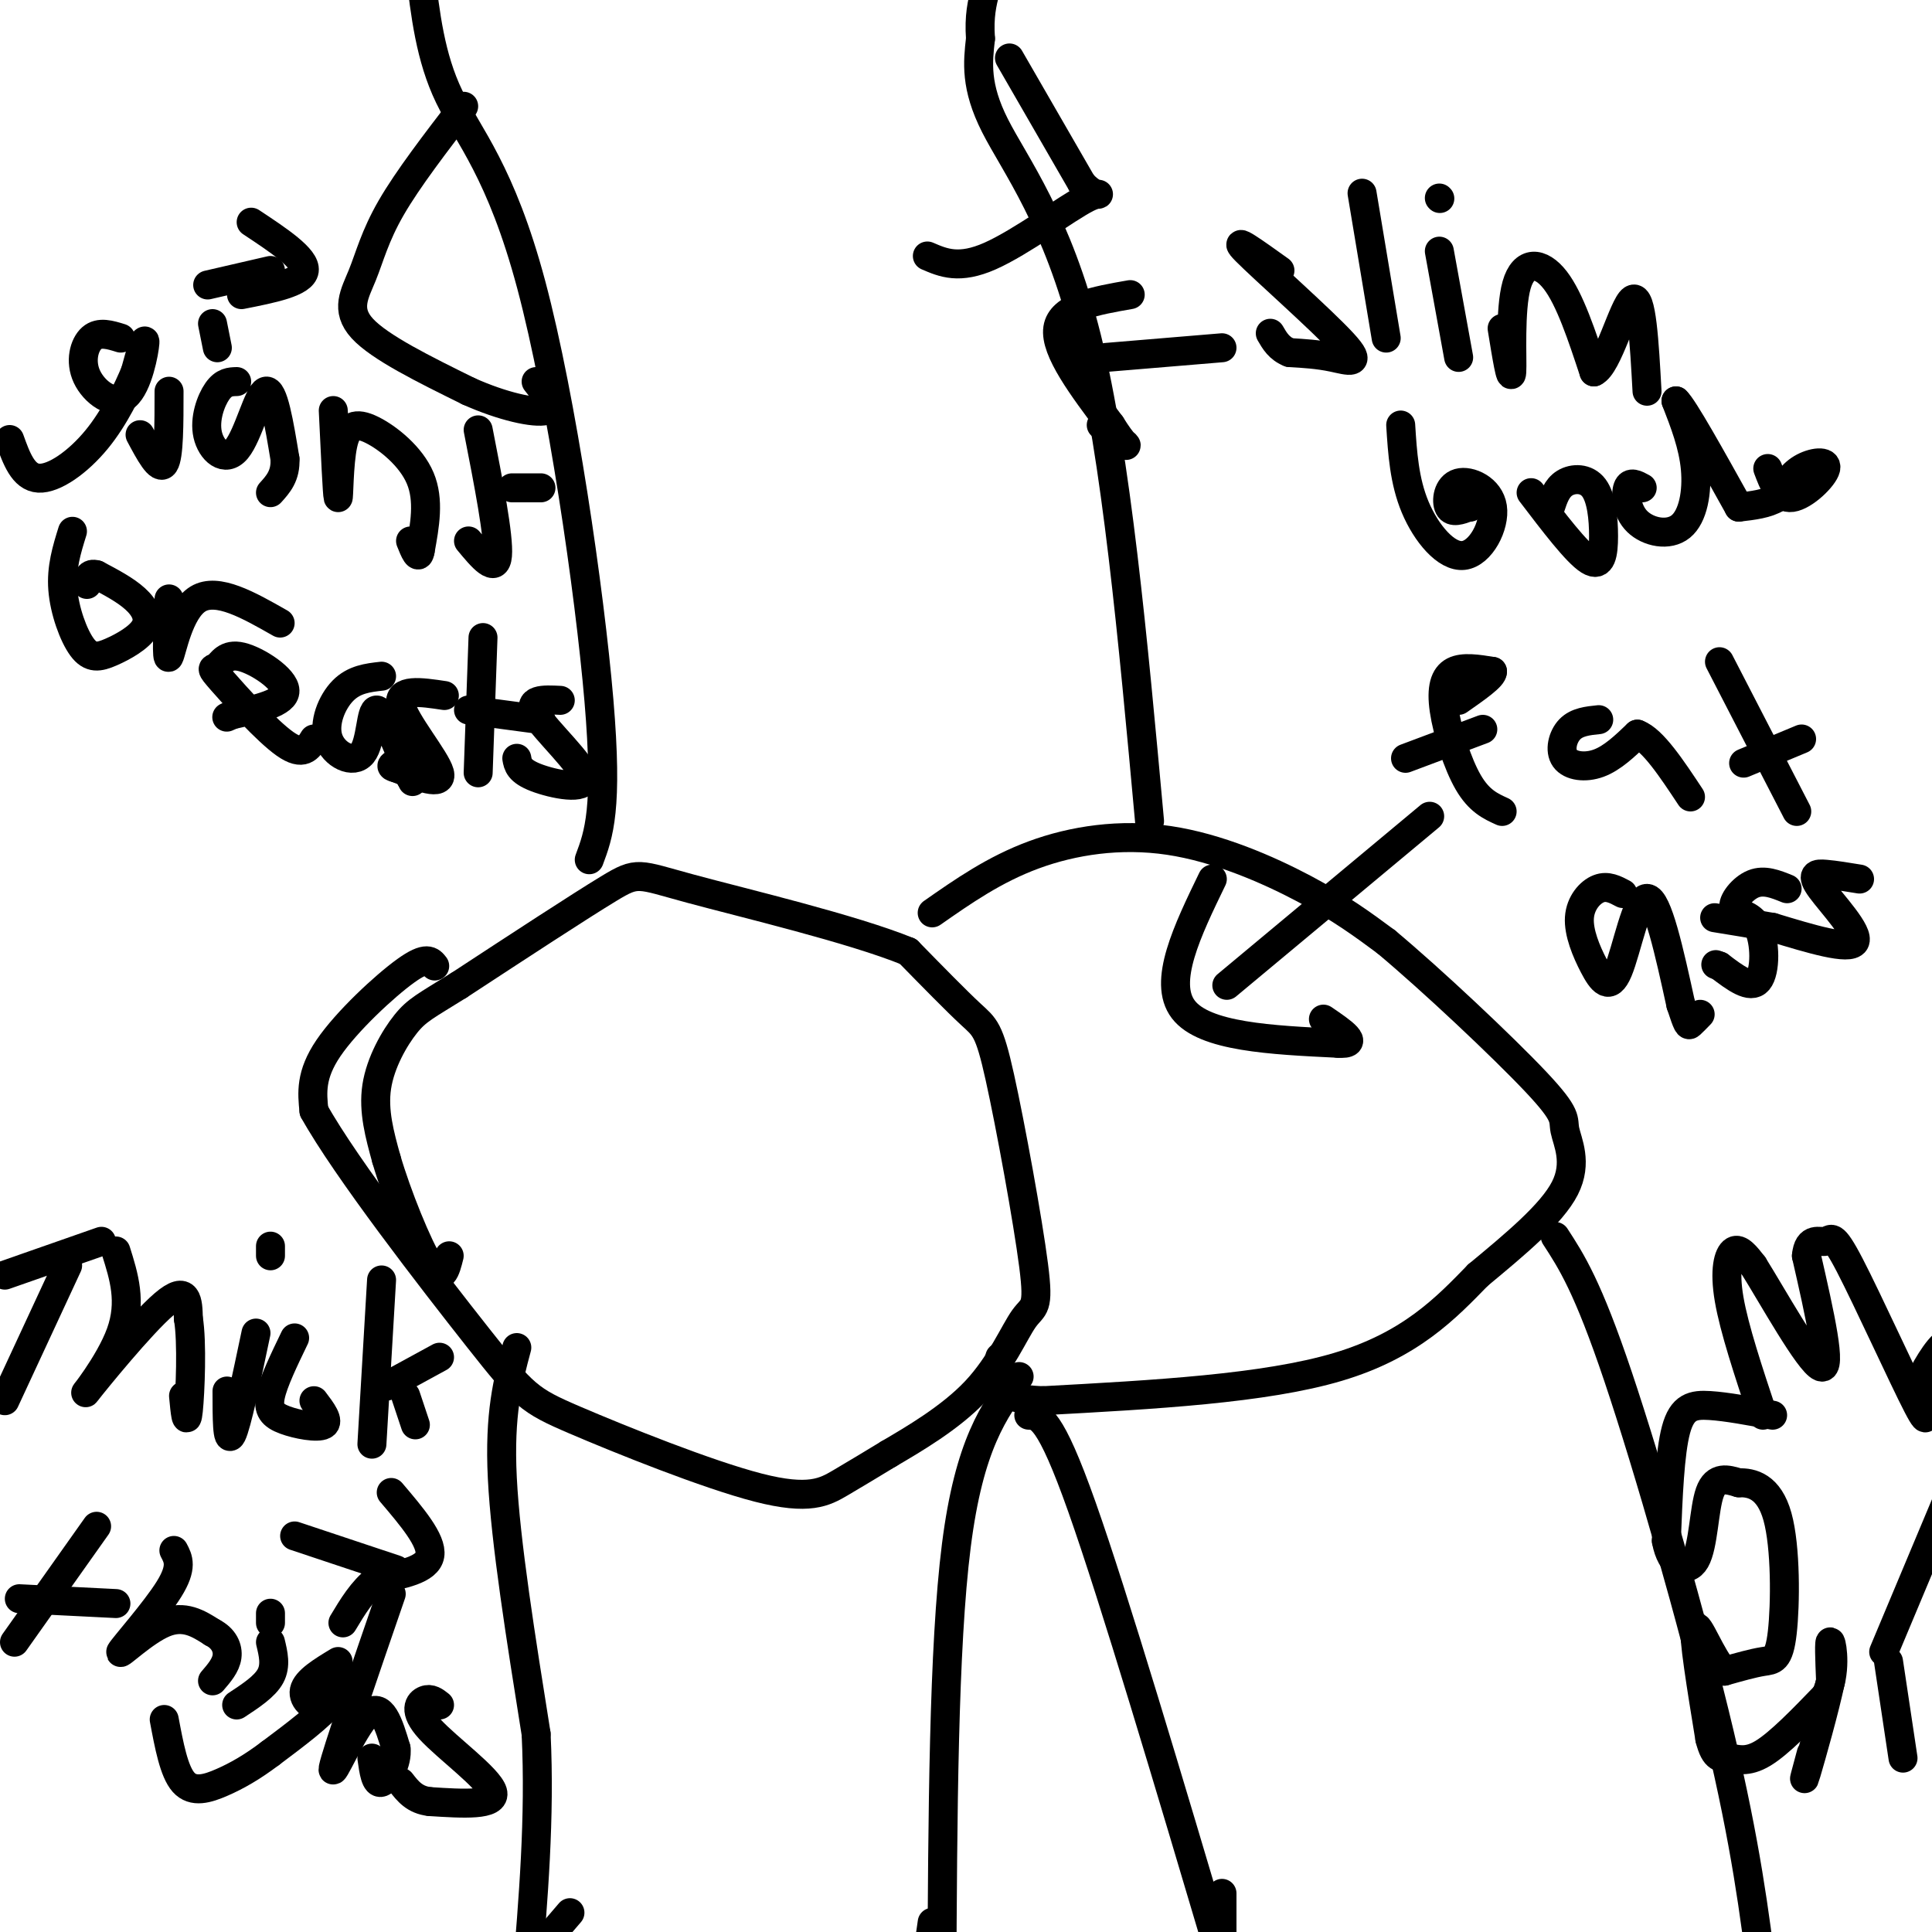 <svg viewBox='0 0 400 400' version='1.1' xmlns='http://www.w3.org/2000/svg' xmlns:xlink='http://www.w3.org/1999/xlink'><g fill='none' stroke='#000000' stroke-width='6' stroke-linecap='round' stroke-linejoin='round'><path d='M90,200c-0.822,-1.067 -1.644,-2.133 -6,1c-4.356,3.133 -12.244,10.467 -16,16c-3.756,5.533 -3.378,9.267 -3,13'/><path d='M65,230c6.576,11.851 24.516,34.979 34,47c9.484,12.021 10.511,12.933 20,17c9.489,4.067 27.439,11.287 38,14c10.561,2.713 13.732,0.918 17,-1c3.268,-1.918 6.634,-3.959 10,-6'/><path d='M184,301c5.076,-2.983 12.767,-7.442 18,-13c5.233,-5.558 8.010,-12.216 10,-15c1.990,-2.784 3.193,-1.695 2,-11c-1.193,-9.305 -4.783,-29.005 -7,-39c-2.217,-9.995 -3.062,-10.284 -6,-13c-2.938,-2.716 -7.969,-7.858 -13,-13'/><path d='M188,197c-11.548,-4.714 -33.917,-10.000 -45,-13c-11.083,-3.000 -10.881,-3.714 -17,0c-6.119,3.714 -18.560,11.857 -31,20'/><path d='M95,204c-6.905,4.310 -8.667,5.083 -11,8c-2.333,2.917 -5.238,7.976 -6,13c-0.762,5.024 0.619,10.012 2,15'/><path d='M80,240c2.133,7.311 6.467,18.089 9,22c2.533,3.911 3.267,0.956 4,-2'/><path d='M193,189c6.440,-4.500 12.881,-9.000 21,-12c8.119,-3.000 17.917,-4.500 28,-3c10.083,1.500 20.452,6.000 28,10c7.548,4.000 12.274,7.500 17,11'/><path d='M287,195c9.344,7.797 24.206,21.791 31,29c6.794,7.209 5.522,7.633 6,10c0.478,2.367 2.708,6.676 0,12c-2.708,5.324 -10.354,11.662 -18,18'/><path d='M306,264c-6.533,6.711 -13.867,14.489 -29,19c-15.133,4.511 -38.067,5.756 -61,7'/><path d='M216,290c-11.667,-0.333 -10.333,-4.667 -9,-9'/><path d='M107,279c-1.833,6.833 -3.667,13.667 -3,27c0.667,13.333 3.833,33.167 7,53'/><path d='M111,359c0.833,17.333 -0.583,34.167 -2,51'/><path d='M112,403c0.000,0.000 6.000,-7.000 6,-7'/><path d='M211,285c-5.167,7.000 -10.333,14.000 -13,35c-2.667,21.000 -2.833,56.000 -3,91'/><path d='M192,405c0.000,0.000 1.000,-7.000 1,-7'/><path d='M213,293c2.167,0.083 4.333,0.167 11,19c6.667,18.833 17.833,56.417 29,94'/><path d='M253,404c0.000,0.000 0.000,-12.000 0,-12'/><path d='M322,256c3.356,5.156 6.711,10.311 13,29c6.289,18.689 15.511,50.911 21,74c5.489,23.089 7.244,37.044 9,51'/><path d='M61,318c0.000,0.000 21.000,7.000 21,7'/><path d='M81,309c4.250,5.000 8.500,10.000 8,13c-0.500,3.000 -5.750,4.000 -11,5'/><path d='M78,327c-3.000,2.333 -5.000,5.667 -7,9'/><path d='M14,262c0.000,0.000 -13.000,28.000 -13,28'/><path d='M1,264c0.000,0.000 20.000,-7.000 20,-7'/><path d='M24,259c1.661,5.274 3.321,10.548 1,17c-2.321,6.452 -8.625,14.083 -7,12c1.625,-2.083 11.179,-13.881 16,-18c4.821,-4.119 4.911,-0.560 5,3'/><path d='M39,273c0.822,4.822 0.378,15.378 0,19c-0.378,3.622 -0.689,0.311 -1,-3'/><path d='M53,276c-2.000,9.500 -4.000,19.000 -5,21c-1.000,2.000 -1.000,-3.500 -1,-9'/><path d='M56,258c0.000,0.000 0.000,2.000 0,2'/><path d='M61,277c-2.202,4.565 -4.405,9.131 -5,12c-0.595,2.869 0.417,4.042 3,5c2.583,0.958 6.738,1.702 8,1c1.262,-0.702 -0.369,-2.851 -2,-5'/><path d='M79,265c0.000,0.000 -2.000,34.000 -2,34'/><path d='M84,289c0.000,0.000 2.000,6.000 2,6'/><path d='M80,287c0.000,0.000 11.000,-6.000 11,-6'/><path d='M20,316c0.000,0.000 -17.000,24.000 -17,24'/><path d='M4,331c0.000,0.000 20.000,1.000 20,1'/><path d='M36,321c0.917,1.720 1.833,3.440 -1,8c-2.833,4.560 -9.417,11.958 -10,13c-0.583,1.042 4.833,-4.274 9,-6c4.167,-1.726 7.083,0.137 10,2'/><path d='M44,338c2.356,1.200 3.244,3.200 3,5c-0.244,1.800 -1.622,3.400 -3,5'/><path d='M56,340c0.583,2.417 1.167,4.833 0,7c-1.167,2.167 -4.083,4.083 -7,6'/><path d='M56,334c0.000,0.000 0.000,2.000 0,2'/><path d='M70,344c-3.295,1.992 -6.590,3.984 -7,6c-0.410,2.016 2.065,4.056 4,3c1.935,-1.056 3.329,-5.207 4,-6c0.671,-0.793 0.620,1.774 -2,5c-2.620,3.226 -7.810,7.113 -13,11'/><path d='M56,363c-3.845,2.905 -6.958,4.667 -10,6c-3.042,1.333 -6.012,2.238 -8,0c-1.988,-2.238 -2.994,-7.619 -4,-13'/><path d='M81,330c-5.711,16.578 -11.422,33.156 -12,36c-0.578,2.844 3.978,-8.044 7,-11c3.022,-2.956 4.511,2.022 6,7'/><path d='M82,362c0.356,2.867 -1.756,6.533 -3,7c-1.244,0.467 -1.622,-2.267 -2,-5'/><path d='M91,353c-0.917,-0.726 -1.833,-1.452 -3,-1c-1.167,0.452 -2.583,2.083 1,6c3.583,3.917 12.167,10.119 13,13c0.833,2.881 -6.083,2.440 -13,2'/><path d='M89,373c-3.167,-0.333 -4.583,-2.167 -6,-4'/><path d='M296,169c0.000,0.000 -42.000,35.000 -42,35'/><path d='M251,182c-5.167,10.667 -10.333,21.333 -6,27c4.333,5.667 18.167,6.333 32,7'/><path d='M277,216c4.833,0.333 0.917,-2.333 -3,-5'/><path d='M311,168c-2.381,-1.077 -4.762,-2.155 -7,-6c-2.238,-3.845 -4.333,-10.458 -5,-15c-0.667,-4.542 0.095,-7.012 2,-8c1.905,-0.988 4.952,-0.494 8,0'/><path d='M309,139c0.167,1.000 -3.417,3.500 -7,6'/><path d='M291,157c0.000,0.000 16.000,-6.000 16,-6'/><path d='M331,149c-2.262,0.232 -4.524,0.464 -6,2c-1.476,1.536 -2.167,4.375 -1,6c1.167,1.625 4.190,2.036 7,1c2.810,-1.036 5.405,-3.518 8,-6'/><path d='M339,152c3.167,1.167 7.083,7.083 11,13'/><path d='M356,137c0.000,0.000 16.000,31.000 16,31'/><path d='M361,158c0.000,0.000 12.000,-5.000 12,-5'/><path d='M336,185c-1.600,-0.848 -3.200,-1.697 -5,-1c-1.800,0.697 -3.800,2.938 -4,6c-0.200,3.062 1.400,6.944 3,10c1.600,3.056 3.200,5.284 5,1c1.800,-4.284 3.800,-15.081 6,-15c2.200,0.081 4.600,11.041 7,22'/><path d='M348,208c1.444,4.400 1.556,4.400 2,4c0.444,-0.400 1.222,-1.200 2,-2'/><path d='M370,184c-2.367,-0.960 -4.734,-1.920 -7,-1c-2.266,0.920 -4.432,3.721 -4,5c0.432,1.279 3.463,1.037 5,4c1.537,2.963 1.582,9.132 0,11c-1.582,1.868 -4.791,-0.566 -8,-3'/><path d='M356,200c-1.333,-0.500 -0.667,-0.250 0,0'/><path d='M385,182c-2.536,-0.417 -5.071,-0.833 -7,-1c-1.929,-0.167 -3.250,-0.083 -1,3c2.250,3.083 8.071,9.167 7,11c-1.071,1.833 -9.036,-0.583 -17,-3'/><path d='M367,192c-4.833,-0.833 -8.417,-1.417 -12,-2'/><path d='M122,178c1.958,-5.226 3.917,-10.452 2,-33c-1.917,-22.548 -7.708,-62.417 -14,-86c-6.292,-23.583 -13.083,-30.881 -17,-39c-3.917,-8.119 -4.958,-17.060 -6,-26'/><path d='M238,170c-3.444,-37.733 -6.889,-75.467 -13,-100c-6.111,-24.533 -14.889,-35.867 -19,-44c-4.111,-8.133 -3.556,-13.067 -3,-18'/><path d='M203,8c-0.333,-4.667 0.333,-7.333 1,-10'/><path d='M265,56c-5.226,-3.744 -10.452,-7.488 -7,-4c3.452,3.488 15.583,14.208 20,19c4.417,4.792 1.119,3.655 -2,3c-3.119,-0.655 -6.060,-0.827 -9,-1'/><path d='M267,73c-2.167,-0.833 -3.083,-2.417 -4,-4'/><path d='M282,40c0.000,0.000 5.000,30.000 5,30'/><path d='M298,52c0.000,0.000 4.000,22.000 4,22'/><path d='M298,41c0.000,0.000 0.100,0.100 0.1,0.1'/><path d='M311,68c0.923,5.696 1.845,11.393 2,9c0.155,-2.393 -0.458,-12.875 1,-18c1.458,-5.125 4.988,-4.893 8,-1c3.012,3.893 5.506,11.446 8,19'/><path d='M330,77c2.889,-1.222 6.111,-13.778 8,-15c1.889,-1.222 2.444,8.889 3,19'/><path d='M290,88c0.368,5.800 0.737,11.601 3,17c2.263,5.399 6.421,10.397 10,10c3.579,-0.397 6.578,-6.189 6,-10c-0.578,-3.811 -4.732,-5.641 -7,-5c-2.268,0.641 -2.648,3.755 -2,5c0.648,1.245 2.324,0.623 4,0'/><path d='M304,105c0.667,0.000 0.333,0.000 0,0'/><path d='M317,102c4.715,6.196 9.429,12.392 12,14c2.571,1.608 2.998,-1.373 3,-5c0.002,-3.627 -0.423,-7.900 -2,-10c-1.577,-2.100 -4.308,-2.029 -6,-1c-1.692,1.029 -2.346,3.014 -3,5'/><path d='M340,101c-1.252,-0.689 -2.504,-1.378 -3,0c-0.496,1.378 -0.236,4.823 2,7c2.236,2.177 6.448,3.086 9,1c2.552,-2.086 3.443,-7.167 3,-12c-0.443,-4.833 -2.222,-9.416 -4,-14'/><path d='M347,83c1.500,1.333 7.250,11.667 13,22'/><path d='M366,97c1.202,3.179 2.405,6.357 5,6c2.595,-0.357 6.583,-4.250 7,-6c0.417,-1.750 -2.738,-1.357 -5,0c-2.262,1.357 -3.631,3.679 -5,6'/><path d='M368,103c-2.167,1.333 -5.083,1.667 -8,2'/><path d='M253,72c0.000,0.000 -24.000,2.000 -24,2'/><path d='M234,61c-7.167,1.250 -14.333,2.500 -15,7c-0.667,4.500 5.167,12.250 11,20'/><path d='M230,88c2.600,4.178 3.600,4.622 3,4c-0.600,-0.622 -2.800,-2.311 -5,-4'/><path d='M96,22c-5.792,7.542 -11.583,15.083 -15,21c-3.417,5.917 -4.458,10.208 -6,14c-1.542,3.792 -3.583,7.083 0,11c3.583,3.917 12.792,8.458 22,13'/><path d='M97,81c7.067,3.178 13.733,4.622 16,4c2.267,-0.622 0.133,-3.311 -2,-6'/><path d='M209,12c0.000,0.000 15.000,26.000 15,26'/><path d='M224,38c3.583,3.988 5.042,0.958 1,3c-4.042,2.042 -13.583,9.155 -20,12c-6.417,2.845 -9.708,1.423 -13,0'/><path d='M56,56c0.000,0.000 -13.000,3.000 -13,3'/><path d='M52,46c5.667,3.750 11.333,7.500 11,10c-0.333,2.500 -6.667,3.750 -13,5'/><path d='M25,70c-2.215,-0.687 -4.431,-1.375 -6,0c-1.569,1.375 -2.493,4.812 -1,8c1.493,3.188 5.402,6.128 8,4c2.598,-2.128 3.885,-9.322 4,-11c0.115,-1.678 -0.943,2.161 -2,6'/><path d='M28,77c-1.476,3.524 -4.167,9.333 -8,14c-3.833,4.667 -8.810,8.190 -12,8c-3.190,-0.190 -4.595,-4.095 -6,-8'/><path d='M35,81c0.000,6.750 0.000,13.500 -1,15c-1.000,1.500 -3.000,-2.250 -5,-6'/><path d='M44,67c0.000,0.000 1.000,5.000 1,5'/><path d='M49,79c-1.324,0.035 -2.648,0.070 -4,2c-1.352,1.930 -2.734,5.754 -2,9c0.734,3.246 3.582,5.912 6,3c2.418,-2.912 4.405,-11.404 6,-12c1.595,-0.596 2.797,6.702 4,14'/><path d='M59,95c0.167,3.500 -1.417,5.250 -3,7'/><path d='M69,85c0.411,8.707 0.823,17.413 1,18c0.177,0.587 0.120,-6.946 1,-11c0.880,-4.054 2.699,-4.630 6,-3c3.301,1.630 8.086,5.466 10,10c1.914,4.534 0.957,9.767 0,15'/><path d='M87,114c-0.333,2.167 -1.167,0.083 -2,-2'/><path d='M99,89c2.167,11.083 4.333,22.167 4,26c-0.333,3.833 -3.167,0.417 -6,-3'/><path d='M106,101c0.000,0.000 6.000,0.000 6,0'/><path d='M15,110c-1.174,3.773 -2.348,7.546 -2,12c0.348,4.454 2.218,9.588 4,12c1.782,2.412 3.478,2.100 6,1c2.522,-1.100 5.871,-2.988 7,-5c1.129,-2.012 0.037,-4.146 -2,-6c-2.037,-1.854 -5.018,-3.427 -8,-5'/><path d='M20,119c-1.667,-0.500 -1.833,0.750 -2,2'/><path d='M35,124c-0.289,6.511 -0.578,13.022 0,12c0.578,-1.022 2.022,-9.578 6,-12c3.978,-2.422 10.489,1.289 17,5'/><path d='M65,153c-1.111,1.833 -2.221,3.666 -6,1c-3.779,-2.666 -10.225,-9.830 -13,-13c-2.775,-3.170 -1.878,-2.344 -1,-3c0.878,-0.656 1.736,-2.792 5,-2c3.264,0.792 8.932,4.512 9,7c0.068,2.488 -5.466,3.744 -11,5'/><path d='M48,148c-1.833,0.833 -0.917,0.417 0,0'/><path d='M79,140c-2.842,0.321 -5.684,0.641 -8,3c-2.316,2.359 -4.105,6.756 -3,10c1.105,3.244 5.105,5.335 7,3c1.895,-2.335 1.684,-9.096 3,-9c1.316,0.096 4.158,7.048 7,14'/><path d='M85,161c1.000,2.000 0.000,0.000 -1,-2'/><path d='M100,132c0.000,0.000 -1.000,28.000 -1,28'/><path d='M92,144c-4.889,-0.733 -9.778,-1.467 -9,2c0.778,3.467 7.222,11.133 8,14c0.778,2.867 -4.111,0.933 -9,-1'/><path d='M82,159c-1.500,-0.333 -0.750,-0.667 0,-1'/><path d='M97,147c0.000,0.000 15.000,2.000 15,2'/><path d='M116,145c-3.518,-0.179 -7.036,-0.357 -5,3c2.036,3.357 9.625,10.250 10,13c0.375,2.750 -6.464,1.357 -10,0c-3.536,-1.357 -3.768,-2.679 -4,-4'/><path d='M367,293c-4.756,-0.889 -9.511,-1.778 -13,-2c-3.489,-0.222 -5.711,0.222 -7,5c-1.289,4.778 -1.644,13.889 -2,23'/><path d='M345,319c0.940,5.274 4.292,6.958 6,4c1.708,-2.958 1.774,-10.560 3,-14c1.226,-3.440 3.613,-2.720 6,-2'/><path d='M360,307c2.641,-0.089 6.244,0.687 8,7c1.756,6.313 1.665,18.161 1,24c-0.665,5.839 -1.904,5.668 -4,6c-2.096,0.332 -5.048,1.166 -8,2'/><path d='M357,346c-2.711,-2.711 -5.489,-10.489 -6,-9c-0.511,1.489 1.244,12.244 3,23'/><path d='M354,360c1.107,4.381 2.375,3.833 4,4c1.625,0.167 3.607,1.048 7,-1c3.393,-2.048 8.196,-7.024 13,-12'/><path d='M378,351c2.244,-4.667 1.356,-10.333 1,-11c-0.356,-0.667 -0.178,3.667 0,8'/><path d='M379,348c-1.156,5.644 -4.044,15.756 -5,19c-0.956,3.244 0.022,-0.378 1,-4'/><path d='M391,344c0.000,0.000 3.000,20.000 3,20'/><path d='M365,293c-2.978,-8.956 -5.956,-17.911 -7,-24c-1.044,-6.089 -0.156,-9.311 1,-10c1.156,-0.689 2.578,1.156 4,3'/><path d='M363,262c3.867,6.156 11.533,20.044 14,21c2.467,0.956 -0.267,-11.022 -3,-23'/><path d='M374,260c0.362,-4.065 2.767,-2.729 4,-3c1.233,-0.271 1.293,-2.150 5,5c3.707,7.150 11.059,23.329 14,29c2.941,5.671 1.470,0.836 0,-4'/><path d='M397,287c1.200,-2.889 4.200,-8.111 6,-9c1.800,-0.889 2.400,2.556 3,6'/><path d='M403,311c0.000,0.000 -13.000,31.000 -13,31'/></g>
</svg>